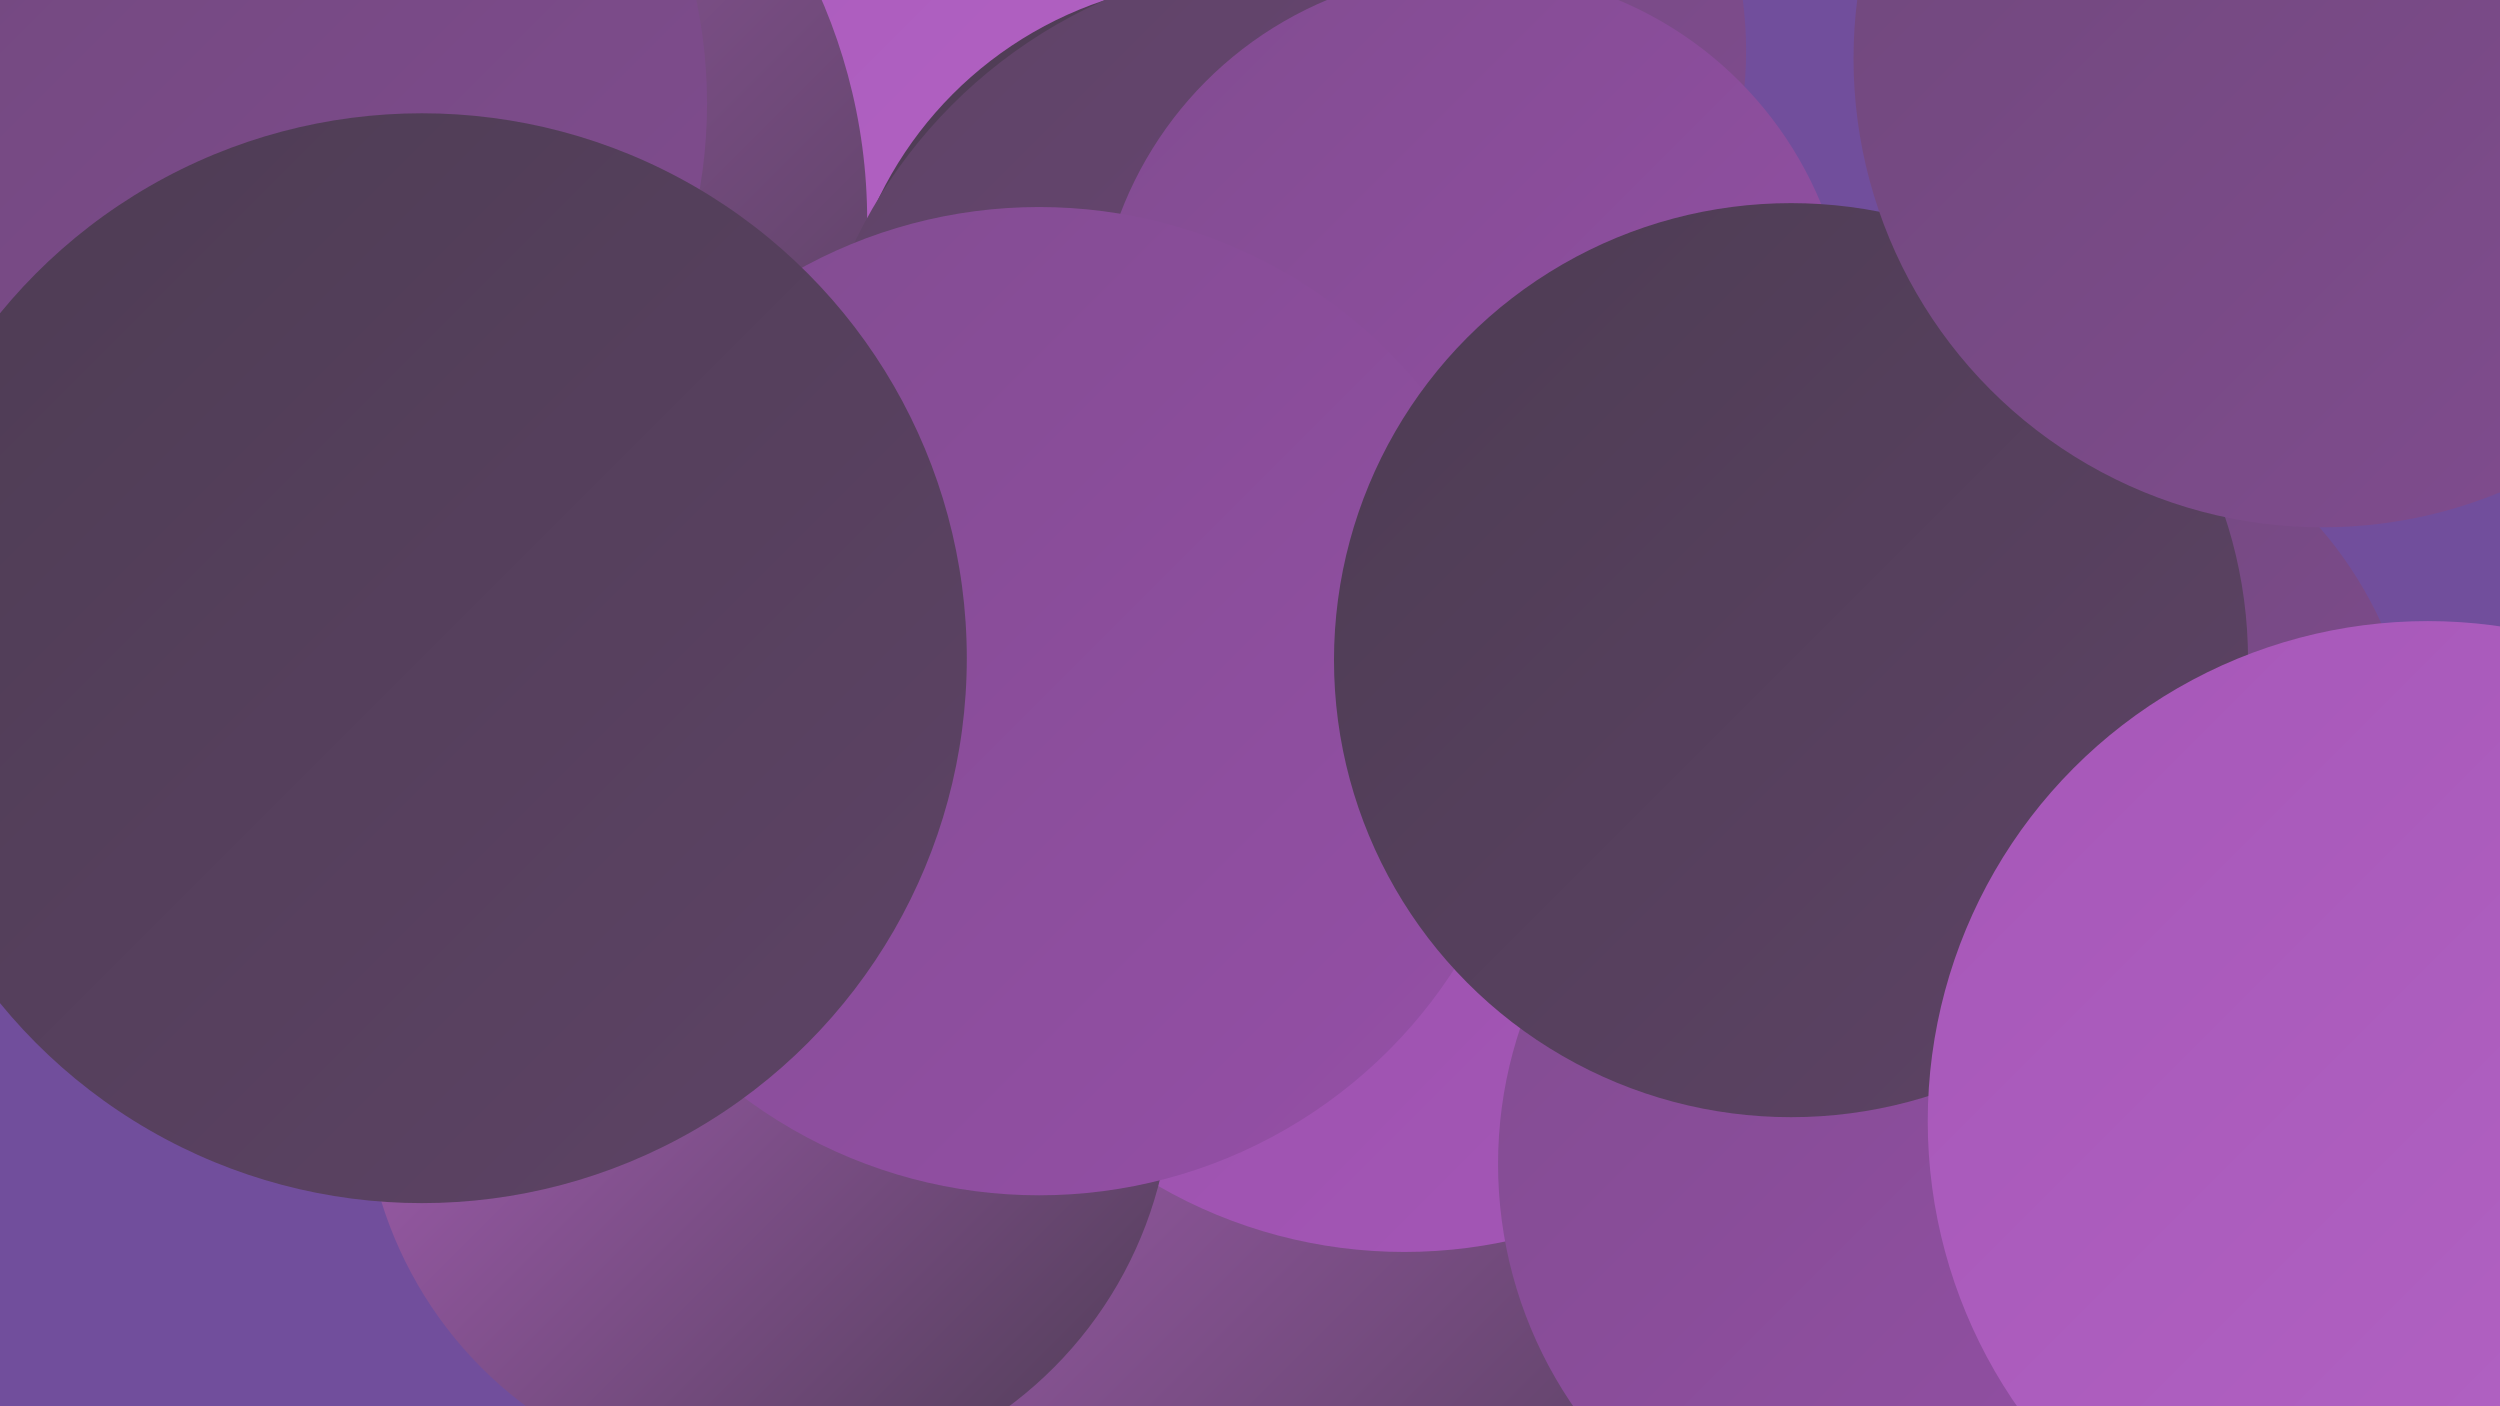 <?xml version="1.0" encoding="UTF-8"?><svg width="1280" height="720" xmlns="http://www.w3.org/2000/svg"><defs><linearGradient id="grad0" x1="0%" y1="0%" x2="100%" y2="100%"><stop offset="0%" style="stop-color:#4d3c53;stop-opacity:1" /><stop offset="100%" style="stop-color:#5e4366;stop-opacity:1" /></linearGradient><linearGradient id="grad1" x1="0%" y1="0%" x2="100%" y2="100%"><stop offset="0%" style="stop-color:#5e4366;stop-opacity:1" /><stop offset="100%" style="stop-color:#6f487b;stop-opacity:1" /></linearGradient><linearGradient id="grad2" x1="0%" y1="0%" x2="100%" y2="100%"><stop offset="0%" style="stop-color:#6f487b;stop-opacity:1" /><stop offset="100%" style="stop-color:#814c90;stop-opacity:1" /></linearGradient><linearGradient id="grad3" x1="0%" y1="0%" x2="100%" y2="100%"><stop offset="0%" style="stop-color:#814c90;stop-opacity:1" /><stop offset="100%" style="stop-color:#954fa7;stop-opacity:1" /></linearGradient><linearGradient id="grad4" x1="0%" y1="0%" x2="100%" y2="100%"><stop offset="0%" style="stop-color:#954fa7;stop-opacity:1" /><stop offset="100%" style="stop-color:#a657b8;stop-opacity:1" /></linearGradient><linearGradient id="grad5" x1="0%" y1="0%" x2="100%" y2="100%"><stop offset="0%" style="stop-color:#a657b8;stop-opacity:1" /><stop offset="100%" style="stop-color:#b464c5;stop-opacity:1" /></linearGradient><linearGradient id="grad6" x1="0%" y1="0%" x2="100%" y2="100%"><stop offset="0%" style="stop-color:#b464c5;stop-opacity:1" /><stop offset="100%" style="stop-color:#4d3c53;stop-opacity:1" /></linearGradient></defs><rect width="1280" height="720" fill="#714e9c" /><circle cx="571" cy="697" r="257" fill="url(#grad6)" /><circle cx="691" cy="26" r="203" fill="url(#grad2)" /><circle cx="719" cy="389" r="252" fill="url(#grad4)" /><circle cx="271" cy="70" r="203" fill="url(#grad4)" /><circle cx="385" cy="13" r="256" fill="url(#grad5)" /><circle cx="1083" cy="617" r="220" fill="url(#grad6)" /><circle cx="158" cy="113" r="286" fill="url(#grad6)" /><circle cx="1092" cy="631" r="269" fill="url(#grad0)" /><circle cx="628" cy="188" r="198" fill="url(#grad0)" /><circle cx="1032" cy="405" r="206" fill="url(#grad2)" /><circle cx="393" cy="554" r="207" fill="url(#grad6)" /><circle cx="670" cy="236" r="258" fill="url(#grad1)" /><circle cx="754" cy="178" r="193" fill="url(#grad3)" /><circle cx="532" cy="359" r="253" fill="url(#grad3)" /><circle cx="103" cy="53" r="259" fill="url(#grad2)" /><circle cx="216" cy="337" r="279" fill="url(#grad0)" /><circle cx="986" cy="596" r="219" fill="url(#grad3)" /><circle cx="917" cy="338" r="234" fill="url(#grad0)" /><circle cx="1243" cy="574" r="256" fill="url(#grad5)" /><circle cx="1189" cy="30" r="240" fill="url(#grad2)" /></svg>